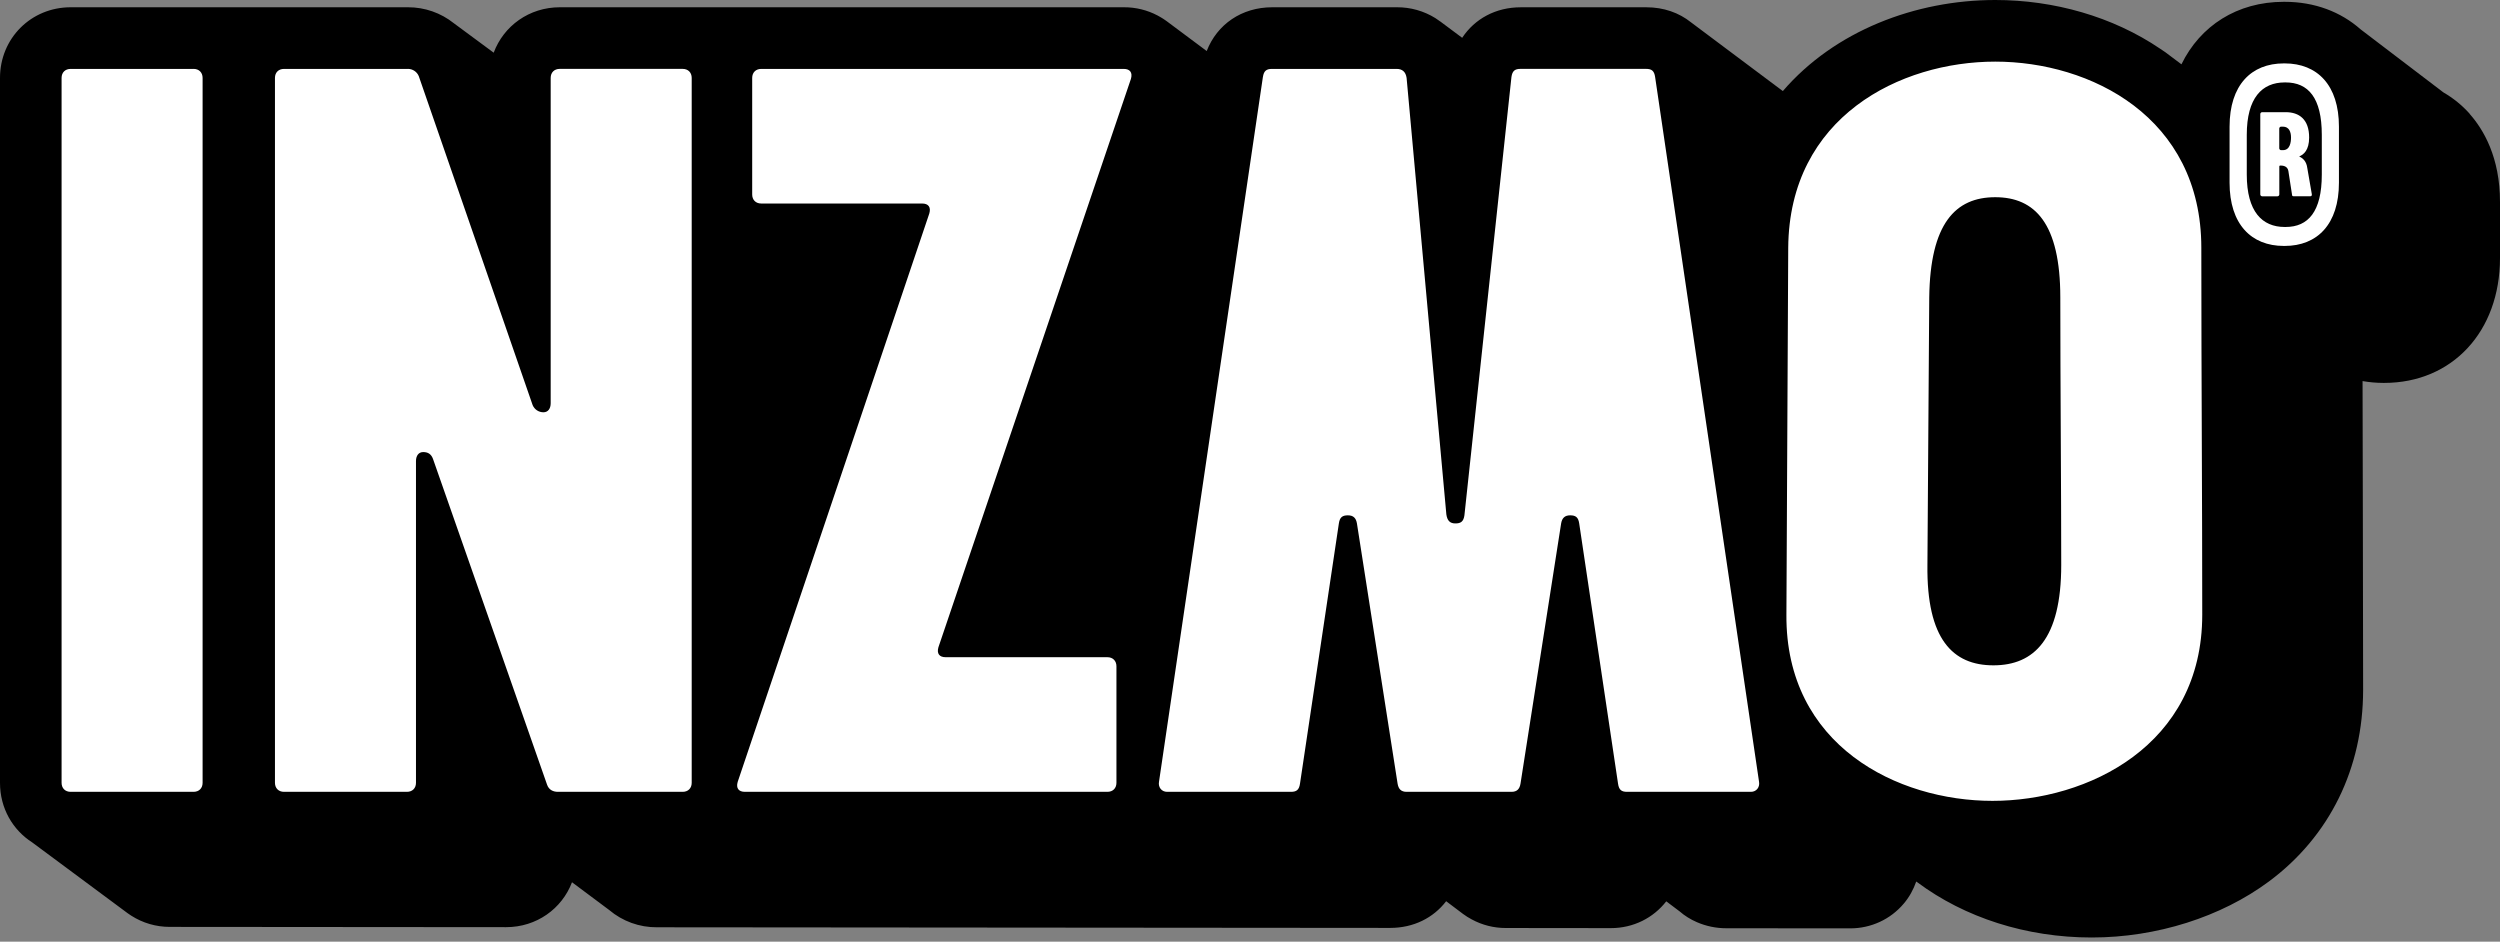 <svg width="300" height="113" viewBox="0 0 300 113" fill="none" xmlns="http://www.w3.org/2000/svg">
<rect x="0" y="0" width="300" height="113" fill="#808080" stroke="none"/>
<path d="M296.367 13.655C295.455 12.637 294.388 11.77 293.205 11.086L283.275 3.523C280.903 1.425 277.77 0.218 274.158 0.218H274.048C268.46 0.218 264.03 3.094 261.773 7.718L259.852 6.274C259.649 6.125 259.44 5.984 259.226 5.852C253.521 1.983 246.462 0 239.442 0C229.845 0 220.153 3.712 213.94 10.929L202.92 2.679C201.48 1.526 199.641 0.874 197.569 0.874H182.494C179.482 0.874 176.962 2.262 175.462 4.537L172.823 2.569H172.816C172.632 2.428 172.441 2.296 172.245 2.173C170.861 1.315 169.264 0.864 167.637 0.872H152.672C148.999 0.872 146.046 2.923 144.806 6.124L139.976 2.522C139.845 2.426 139.718 2.344 139.587 2.255C139.484 2.187 139.376 2.126 139.273 2.065C139.151 1.995 139.034 1.922 138.912 1.861C137.669 1.205 136.283 0.865 134.878 0.872H67.184C63.504 0.872 60.443 3.108 59.243 6.323L54.459 2.787C52.897 1.541 50.957 0.866 48.959 0.872H8.484C3.727 0.872 0 4.598 0 9.356V93.942C0 96.987 1.526 99.595 3.872 101.095L15.333 109.598L15.483 109.699C15.572 109.76 15.668 109.83 15.757 109.884C17.135 110.764 18.737 111.23 20.372 111.227L60.731 111.26C64.383 111.26 67.43 109.052 68.641 105.87L73.099 109.198C74.702 110.554 76.737 111.29 78.837 111.274L166.826 111.349C169.634 111.349 172.012 110.142 173.538 108.145L175.556 109.666C175.891 109.917 176.245 110.135 176.606 110.327C177.863 111.011 179.272 111.366 180.703 111.361L193.296 111.375C196.015 111.375 198.401 110.149 199.952 108.159L201.555 109.366C202.165 109.898 202.859 110.327 203.613 110.655C204.736 111.144 205.947 111.394 207.171 111.391L222.035 111.403C224.515 111.403 226.854 110.325 228.441 108.445C229.116 107.655 229.612 106.748 229.948 105.783C229.987 105.816 230.037 105.844 230.077 105.872C235.76 110.114 243.162 112.5 250.992 112.5H251.02C258.776 112.5 266.524 110.046 272.276 105.773C279.555 100.366 283.568 92.203 283.575 82.795C283.575 76.172 283.561 69.305 283.542 62.198C283.528 56.836 283.514 51.337 283.507 45.731C284.324 45.873 285.152 45.946 285.982 45.949H286.097C294.274 45.949 299.993 39.79 300 30.973V24.246C300.007 18.886 298.017 15.527 296.341 13.648L296.367 13.655Z" fill="black"/>
<path fill-rule="evenodd" clip-rule="evenodd" d="M239.428 7.395C250.816 7.395 264.159 14.011 264.159 29.735C264.159 37.875 264.19 45.722 264.218 53.294C264.244 60.354 264.27 67.172 264.27 73.763C264.27 89.489 250.495 96.103 239.1 96.103C227.705 96.103 214.259 89.487 214.369 73.763L214.587 29.735C214.697 14.009 228.04 7.395 239.428 7.395ZM231.291 67.8C231.183 76.692 234.33 79.84 239.21 79.84C244.09 79.84 247.348 76.692 247.348 67.8C247.348 63.471 247.322 58.085 247.294 52.559C247.266 46.739 247.237 40.763 247.237 35.705C247.237 26.812 244.198 23.665 239.428 23.665C234.656 23.665 231.619 26.812 231.509 35.702L231.291 67.8ZM23.227 8.269H8.473C7.826 8.269 7.39 8.695 7.39 9.349V93.935C7.39 94.584 7.819 95.02 8.473 95.02H23.227C23.876 95.02 24.312 94.591 24.312 93.938V9.352C24.312 8.702 23.881 8.266 23.227 8.266V8.269ZM48.949 8.269H34.078C33.431 8.269 32.995 8.695 32.995 9.349V93.935C32.995 94.584 33.431 95.02 34.078 95.02H48.834C49.481 95.02 49.917 94.591 49.917 93.938V55.334C49.917 54.684 50.238 54.248 50.784 54.248C51.328 54.248 51.757 54.466 51.975 55.116L65.646 94.156C65.864 94.802 66.403 95.02 66.947 95.02H81.921C82.568 95.02 83.004 94.591 83.004 93.938V9.352C83.004 8.702 82.575 8.266 81.921 8.266H67.165C66.518 8.266 66.082 8.695 66.082 9.349V48.389C66.082 49.036 65.761 49.474 65.215 49.474C64.936 49.475 64.664 49.393 64.432 49.239C64.201 49.084 64.02 48.864 63.914 48.607L50.25 9.131C50.142 8.875 49.962 8.656 49.73 8.502C49.499 8.349 49.227 8.266 48.949 8.266V8.269ZM113.477 78.865H132.891C133.537 78.865 133.973 79.301 133.973 79.948V93.938C133.973 94.591 133.537 95.02 132.891 95.02H89.391C88.634 95.02 88.305 94.584 88.523 93.827L111.518 25.613C111.736 24.858 111.41 24.422 110.653 24.422H91.345C90.691 24.422 90.263 23.986 90.263 23.337V9.352C90.263 8.698 90.698 8.269 91.345 8.269H134.845C135.602 8.269 135.93 8.705 135.712 9.462L112.61 77.672C112.392 78.427 112.72 78.865 113.477 78.865ZM151.547 9.241L139.078 93.827C138.968 94.474 139.397 95.02 140.051 95.02H154.915C155.562 95.02 155.89 94.802 155.998 94.045L160.664 62.812C160.774 62.058 161.1 61.84 161.747 61.84C162.396 61.84 162.722 62.159 162.832 62.812L167.712 94.045C167.82 94.692 168.141 95.02 168.795 95.02H181.376C182.023 95.02 182.351 94.699 182.459 94.045L187.336 62.812C187.446 62.166 187.772 61.84 188.419 61.84C189.068 61.84 189.394 62.058 189.504 62.812L194.166 94.045C194.273 94.802 194.595 95.02 195.248 95.02H210.112C210.759 95.02 211.195 94.481 211.087 93.827L198.614 9.241C198.506 8.484 198.185 8.266 197.531 8.266H182.456C181.809 8.266 181.481 8.484 181.373 9.241L175.73 61.84C175.622 62.594 175.294 62.812 174.647 62.812C174 62.812 173.672 62.484 173.562 61.73L168.792 9.352C168.684 8.597 168.253 8.269 167.599 8.269H152.634C151.987 8.269 151.659 8.487 151.549 9.244L151.547 9.241ZM274.165 7.608H274.057C270.152 7.608 267.548 10.209 267.548 15.197V21.923C267.548 26.909 270.152 29.512 274.057 29.512H274.165C278.072 29.512 280.673 26.911 280.673 21.921V15.197C280.673 10.209 278.072 7.608 274.165 7.608ZM274.275 27.237H274.165C271.46 27.237 269.613 25.397 269.613 20.948V16.179C269.613 11.738 271.453 9.891 274.165 9.891H274.275C276.987 9.891 278.616 11.73 278.616 16.179V20.948C278.616 25.39 276.987 27.237 274.275 27.237ZM271.453 13.46C271.345 13.46 271.235 13.57 271.235 13.678V23.341C271.235 23.449 271.345 23.557 271.453 23.557H273.3C273.357 23.553 273.41 23.529 273.45 23.489C273.49 23.449 273.514 23.396 273.518 23.339V19.973C273.518 19.866 273.628 19.866 273.628 19.866C273.846 19.866 274.493 19.866 274.603 20.512L275.039 23.332C275.039 23.55 275.147 23.55 275.257 23.55H277.205C277.315 23.55 277.423 23.55 277.423 23.332L276.879 20.184C276.769 19.32 276.34 18.991 275.904 18.773C276.443 18.555 277.097 18.019 277.097 16.5C277.097 14.325 275.904 13.46 274.275 13.46H271.453ZM273.947 18.019H273.729C273.621 18.019 273.511 17.909 273.511 17.801V15.415C273.511 15.307 273.621 15.197 273.729 15.197H273.947C274.704 15.197 274.922 15.853 274.922 16.5C274.922 17.044 274.814 18.019 273.947 18.019Z" fill="white"/>
</svg>

